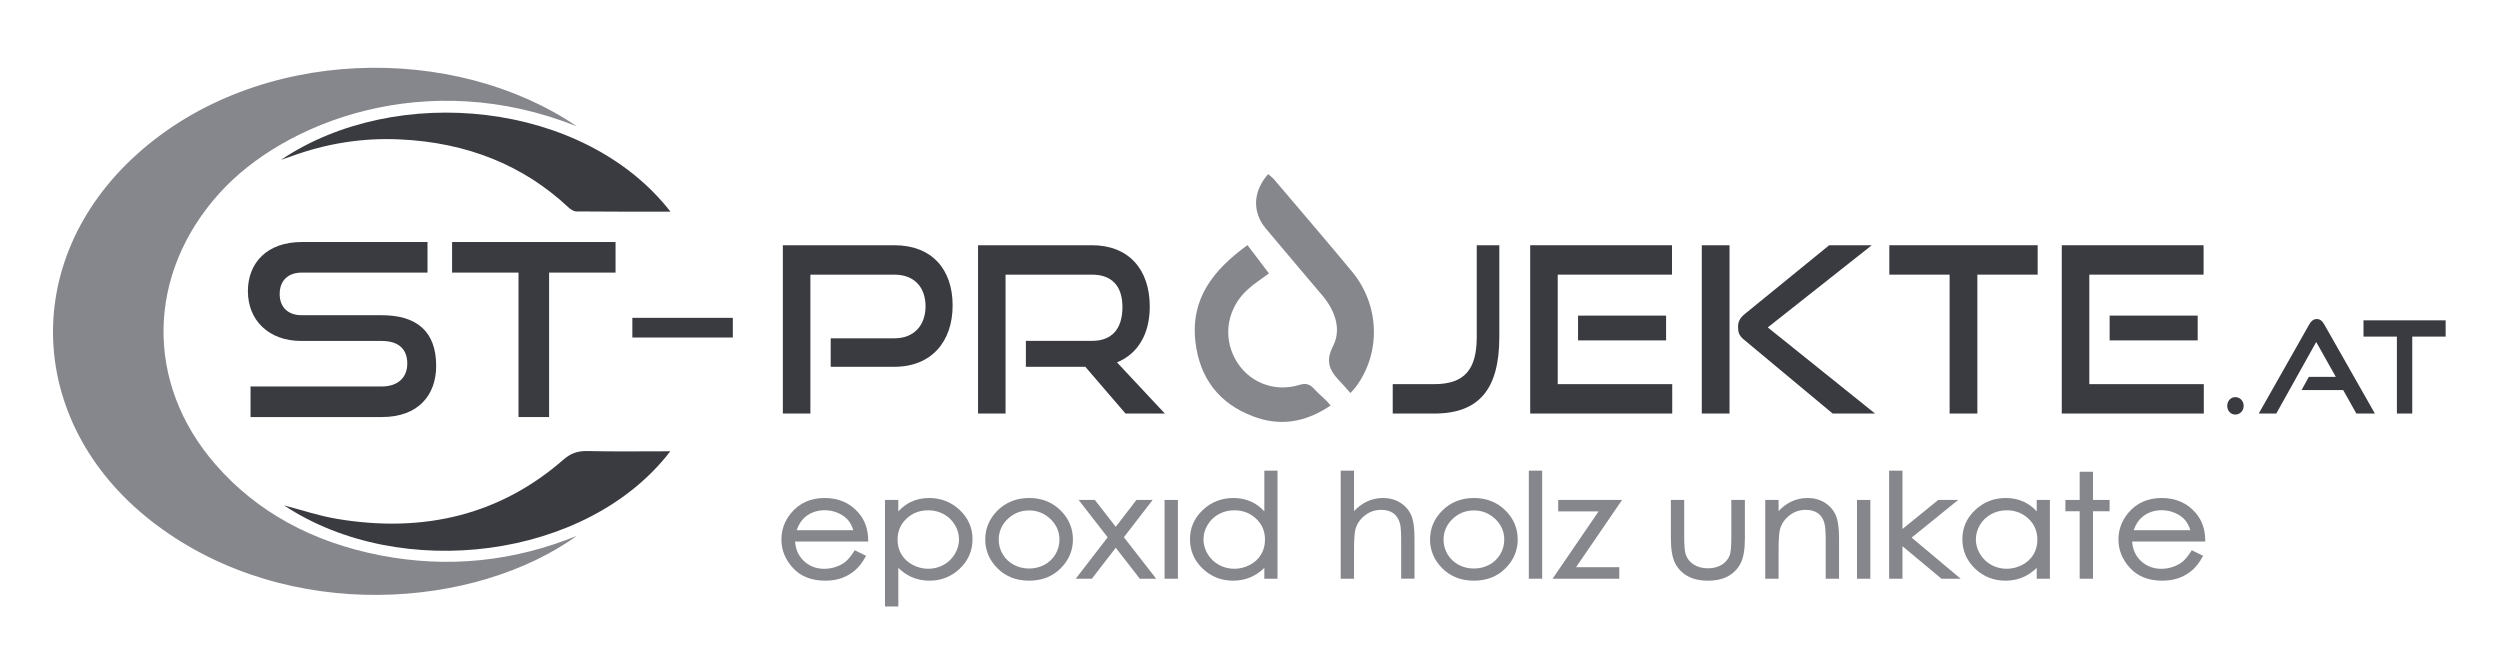 <svg xmlns="http://www.w3.org/2000/svg" xmlns:xlink="http://www.w3.org/1999/xlink" id="Ebene_1" x="0px" y="0px" width="434.288px" height="115.577px" viewBox="0 0 434.288 115.577" xml:space="preserve"><path fill="#393B41" d="M109.849,58.631v-3.419h17.452v3.419H109.849z"></path><g>	<path fill-rule="evenodd" clip-rule="evenodd" fill="#86878C" d="M100.222,21.959c-25.955-10.416-50.811-0.9-62.088,11.586  c-12.646,14.004-13.073,33.009-0.632,47.217c7.111,8.121,16.659,13.393,28.552,15.707c11.86,2.306,23.247,1.037,34.156-3.386  c-17.559,12.621-49.94,15.366-73.021-1.884C4.636,74.341,3.039,45.398,23.877,26.717C44.881,7.888,78.938,7.479,100.222,21.959z"></path>	<path fill-rule="evenodd" clip-rule="evenodd" fill="#393B41" d="M116.442,78.393c-14.415,18.811-46.909,22.783-67.1,9.398  c2.96,0.769,6.021,1.813,9.212,2.348c15.406,2.574,28.549-0.897,39.292-10.268c1.242-1.083,2.413-1.559,4.232-1.517  C106.768,78.465,111.461,78.393,116.442,78.393z"></path>	<path fill-rule="evenodd" clip-rule="evenodd" fill="#393B41" d="M116.467,36.765c-5.655,0-11.005,0.019-16.351-0.035  c-0.478-0.003-1.048-0.402-1.407-0.738c-7.767-7.253-17.5-11.242-29.293-11.778c-6.534-0.299-12.782,0.734-18.752,2.918  c-0.457,0.166-0.92,0.314-1.852,0.635C68.833,14.285,101.482,17.519,116.467,36.765z"></path></g><g>	<polygon fill="#86878C" points="200.233,86.848 197.417,86.848 193.823,91.513 190.19,86.848 187.377,86.848 192.416,93.34   186.873,100.532 189.672,100.532 193.824,95.153 197.999,100.532 200.847,100.532 195.234,93.325  "></polygon>	<rect x="202.301" y="86.848" fill="#86878C" width="2.318" height="13.685"></rect>	<path fill="#86878C" d="M150.819,93.821c-0.018-1.854-0.562-3.424-1.618-4.667c-1.481-1.756-3.486-2.646-5.959-2.646  c-2.405,0-4.354,0.87-5.791,2.585c-1.134,1.349-1.708,2.907-1.708,4.633c0,1.835,0.678,3.5,2.016,4.95  c1.343,1.456,3.223,2.195,5.588,2.195c1.063,0,2.031-0.153,2.877-0.456c0.847-0.305,1.621-0.754,2.301-1.337  c0.679-0.584,1.284-1.358,1.797-2.3l0.125-0.229l-1.967-0.965l-0.12,0.187c-0.539,0.837-1.041,1.446-1.494,1.813  c-0.453,0.368-1.011,0.666-1.659,0.888c-0.647,0.223-1.326,0.336-2.018,0.336c-1.417,0-2.622-0.471-3.582-1.397  c-0.903-0.872-1.402-1.994-1.486-3.337h12.7L150.819,93.821z M138.389,92.107c0.352-1,0.844-1.768,1.465-2.284  c0.947-0.791,2.096-1.191,3.415-1.191c0.801,0,1.577,0.16,2.305,0.478c0.722,0.313,1.31,0.73,1.748,1.242  c0.383,0.446,0.691,1.036,0.917,1.756H138.389z"></path>	<path fill="#86878C" d="M178.775,86.509c-2.246,0-4.13,0.771-5.602,2.293c-1.341,1.383-2.021,3.04-2.021,4.925  c0,1.902,0.718,3.587,2.134,5.006c1.417,1.42,3.263,2.14,5.489,2.14c2.216,0,4.059-0.72,5.475-2.14  c1.417-1.419,2.134-3.103,2.134-5.006c0-1.893-0.68-3.553-2.021-4.938C182.891,87.276,181.011,86.509,178.775,86.509z   M178.769,88.669c1.429,0,2.679,0.502,3.716,1.493c1.033,0.989,1.557,2.2,1.557,3.601c0,0.903-0.238,1.757-0.707,2.537  c-0.47,0.782-1.113,1.394-1.91,1.816c-0.801,0.427-1.695,0.644-2.657,0.644c-0.962,0-1.856-0.217-2.657-0.644  c-0.798-0.424-1.44-1.034-1.909-1.816c-0.469-0.781-0.707-1.635-0.707-2.537c0-1.4,0.522-2.611,1.552-3.601  C176.079,89.171,177.331,88.669,178.769,88.669z"></path>	<path fill="#86878C" d="M219.632,88.833c-0.626-0.688-1.334-1.227-2.111-1.607c-0.97-0.476-2.066-0.717-3.259-0.717  c-2.065,0-3.857,0.704-5.325,2.092c-1.473,1.393-2.22,3.093-2.22,5.053c0,2.001,0.74,3.724,2.199,5.119  c1.457,1.394,3.237,2.1,5.293,2.1c1.155,0,2.236-0.228,3.214-0.677c0.798-0.368,1.539-0.888,2.209-1.55v1.887h2.292V81.759h-2.292  V88.833z M218.212,90.112c1.034,0.985,1.536,2.177,1.536,3.645c0,0.95-0.229,1.815-0.683,2.57  c-0.454,0.755-1.113,1.363-1.958,1.809c-1.683,0.886-3.716,0.897-5.357-0.004c-0.817-0.449-1.477-1.085-1.961-1.889  c-0.483-0.805-0.729-1.657-0.729-2.535c0-0.886,0.243-1.738,0.723-2.533c0.479-0.798,1.134-1.425,1.946-1.864  c0.813-0.441,1.715-0.665,2.682-0.665C215.912,88.646,217.19,89.139,218.212,90.112z"></path>	<path fill="#86878C" d="M161.402,86.509c-1.183,0-2.272,0.241-3.235,0.717c-0.774,0.381-1.484,0.922-2.116,1.612v-1.99h-2.317  v18.509h2.317v-6.71c0.669,0.661,1.407,1.181,2.2,1.548c0.972,0.45,2.05,0.678,3.204,0.678c2.053,0,3.833-0.706,5.288-2.1  c1.458-1.396,2.197-3.117,2.197-5.119c0-1.96-0.746-3.66-2.217-5.053C165.254,87.213,163.464,86.509,161.402,86.509z   M166.596,93.708c0,0.878-0.245,1.73-0.728,2.535c-0.483,0.804-1.143,1.439-1.959,1.889c-1.647,0.906-3.662,0.886-5.344,0.003  c-0.849-0.444-1.508-1.053-1.961-1.808c-0.453-0.756-0.683-1.62-0.683-2.57c0-1.467,0.502-2.659,1.535-3.645  c1.022-0.974,2.299-1.467,3.796-1.467c0.966,0,1.867,0.224,2.679,0.665c0.81,0.438,1.464,1.066,1.944,1.864  C166.353,91.972,166.596,92.824,166.596,93.708z"></path>	<polygon fill="#86878C" points="340.161,86.848 336.696,86.848 330.488,91.894 330.488,81.759 328.17,81.759 328.17,100.532   330.488,100.532 330.488,94.881 337.259,100.532 340.594,100.532 332.085,93.391  "></polygon>	<rect x="322.59" y="86.848" fill="#86878C" width="2.317" height="13.685"></rect>	<path fill="#86878C" d="M353.808,88.834c-0.627-0.689-1.336-1.229-2.114-1.608c-0.968-0.476-2.063-0.717-3.257-0.717  c-2.065,0-3.856,0.704-5.323,2.092c-1.474,1.391-2.222,3.091-2.222,5.053c0,2.002,0.74,3.725,2.199,5.119  c1.455,1.394,3.236,2.1,5.294,2.1c1.154,0,2.234-0.228,3.212-0.678c0.799-0.367,1.54-0.888,2.211-1.549v1.887h2.29V86.848h-2.29  V88.834z M352.387,90.112c1.021,0.973,1.537,2.199,1.537,3.645c0,0.949-0.229,1.813-0.683,2.57  c-0.453,0.754-1.112,1.362-1.958,1.808c-1.689,0.888-3.717,0.898-5.359-0.003c-0.815-0.448-1.476-1.084-1.96-1.889  c-0.484-0.806-0.729-1.658-0.729-2.535c0-0.884,0.243-1.735,0.724-2.533c0.481-0.799,1.137-1.426,1.947-1.864  c0.812-0.441,1.713-0.665,2.681-0.665C350.085,88.646,351.364,89.14,352.387,90.112z"></path>	<path fill="#86878C" d="M380.625,95.771c-0.541,0.839-1.043,1.448-1.493,1.813c-0.453,0.367-1.011,0.666-1.66,0.888  c-0.646,0.223-1.325,0.336-2.017,0.336c-1.417,0-2.622-0.471-3.583-1.397c-0.904-0.874-1.403-1.996-1.484-3.337h12.698  l-0.003-0.253c-0.019-1.852-0.563-3.422-1.616-4.666c-1.48-1.756-3.485-2.646-5.96-2.646c-2.406,0-4.354,0.87-5.791,2.585  c-1.134,1.349-1.709,2.907-1.709,4.633c0,1.832,0.678,3.498,2.016,4.949c1.341,1.457,3.222,2.196,5.589,2.196  c1.063,0,2.031-0.153,2.876-0.456c0.849-0.305,1.623-0.755,2.3-1.337c0.679-0.582,1.284-1.355,1.799-2.301l0.125-0.229  l-1.966-0.965L380.625,95.771z M370.654,92.107c0.352-1,0.844-1.768,1.466-2.285c0.945-0.79,2.093-1.19,3.412-1.19  c0.804,0,1.579,0.16,2.305,0.478c0.723,0.313,1.311,0.729,1.748,1.241c0.382,0.446,0.689,1.036,0.917,1.757H370.654z"></path>	<polygon fill="#86878C" points="363.586,81.952 361.271,81.952 361.271,86.848 358.792,86.848 358.792,88.813 361.271,88.813   361.271,100.532 363.586,100.532 363.586,88.813 366.47,88.813 366.47,86.848 363.586,86.848  "></polygon>	<path fill="#86878C" d="M316.953,87.297c-0.854-0.523-1.842-0.788-2.939-0.788c-1.071,0-2.078,0.235-2.995,0.699  c-0.733,0.372-1.421,0.902-2.051,1.58v-1.94h-2.317v13.685h2.317v-5.085c0-1.706,0.085-2.892,0.251-3.521  c0.261-0.944,0.811-1.748,1.633-2.39c0.822-0.641,1.764-0.966,2.8-0.966c0.901,0,1.637,0.206,2.188,0.612  c0.547,0.404,0.923,1.019,1.118,1.833c0.13,0.486,0.195,1.488,0.195,2.977v6.539h2.317v-7.036c0-1.819-0.205-3.188-0.608-4.067  C318.452,88.538,317.81,87.82,316.953,87.297z"></path>	<path fill="#86878C" d="M243.203,87.297c-0.854-0.523-1.844-0.788-2.94-0.788c-1.063,0-2.066,0.235-2.983,0.699  c-0.734,0.373-1.427,0.905-2.064,1.586v-7.035h-2.317v18.773h2.317v-5.085c0-1.71,0.085-2.896,0.251-3.521  c0.261-0.944,0.811-1.748,1.634-2.39c0.82-0.641,1.762-0.966,2.799-0.966c0.9,0,1.634,0.206,2.18,0.611  c0.543,0.404,0.925,1.021,1.135,1.831c0.124,0.489,0.187,1.491,0.187,2.979v6.539h2.317v-7.036c0-1.827-0.204-3.198-0.607-4.074  C244.699,88.536,244.057,87.82,243.203,87.297z"></path>	<path fill="#86878C" d="M300.756,93.254c0,2.003-0.14,2.82-0.257,3.15c-0.249,0.688-0.707,1.251-1.363,1.675  c-0.663,0.428-1.485,0.645-2.445,0.645c-0.962,0-1.798-0.224-2.484-0.664c-0.679-0.435-1.145-1.033-1.384-1.777  c-0.165-0.534-0.249-1.553-0.249-3.028v-6.406h-2.317v6.601c0,1.932,0.231,3.345,0.707,4.32c0.475,0.976,1.203,1.746,2.165,2.29  c0.955,0.54,2.156,0.813,3.57,0.813c1.413,0,2.609-0.273,3.556-0.814c0.952-0.543,1.677-1.307,2.152-2.271  c0.469-0.953,0.707-2.372,0.707-4.218v-6.722h-2.357V93.254z"></path>	<rect x="265.581" y="81.759" fill="#86878C" width="2.319" height="18.773"></rect>	<path fill="#86878C" d="M256.045,86.509c-2.246,0-4.131,0.771-5.604,2.293c-1.34,1.384-2.02,3.04-2.02,4.925  c0,1.902,0.718,3.587,2.133,5.006c1.418,1.42,3.265,2.14,5.49,2.14c2.215,0,4.057-0.72,5.474-2.14  c1.417-1.418,2.135-3.102,2.135-5.006c0-1.893-0.68-3.553-2.021-4.938C260.162,87.276,258.282,86.509,256.045,86.509z   M256.039,88.669c1.43,0,2.68,0.502,3.715,1.493c1.048,1.002,1.558,2.18,1.558,3.601c0,0.901-0.237,1.756-0.706,2.537  c-0.471,0.782-1.113,1.394-1.908,1.816c-0.802,0.427-1.695,0.644-2.658,0.644c-0.962,0-1.855-0.217-2.657-0.644  c-0.797-0.424-1.439-1.034-1.909-1.816c-0.47-0.781-0.707-1.636-0.707-2.537c0-1.4,0.521-2.611,1.551-3.601  C253.348,89.171,254.601,88.669,256.039,88.669z"></path>	<polygon fill="#86878C" points="270.683,86.848 270.683,88.839 277.697,88.839 269.706,100.532 281.295,100.532 281.295,98.53   273.783,98.53 281.779,86.848  "></polygon></g><g>	<g>		<path fill="#393B41" d="M43.523,72.448v-5.312h22.794c2.844,0,4.434-1.59,4.434-3.974c0-2.593-1.589-3.932-4.434-3.932H52.348   c-5.73,0-9.285-3.639-9.285-8.657c0-4.894,3.304-8.532,9.369-8.532h21.833v5.312H52.432c-2.426,0-3.848,1.422-3.848,3.723   c0,2.3,1.464,3.681,3.806,3.681h13.928c6.148,0,9.452,2.886,9.452,8.783c0,5.103-3.095,8.908-9.452,8.908H43.523z"></path>		<path fill="#393B41" d="M90.075,72.448V47.354H78.532v-5.312h28.399v5.312H95.387v25.095H90.075z"></path>	</g>	<path fill="#393B41" d="M144.305,63.716v-4.947h11.083c3.379,0,5.391-2.252,5.391-5.551c0-3.377-2.012-5.508-5.391-5.508h-14.612  v24.129h-4.782V42.602h19.395c6.377,0,10.097,4.061,10.097,10.455c0,6.315-3.72,10.659-10.097,10.659H144.305z"></path>	<path fill="#393B41" d="M195.519,71.839l-6.985-8.123H178.21v-4.504h11.5c3.455,0,5.276-2.092,5.276-5.872  c0-3.781-1.972-5.631-5.276-5.631h-15.029v24.129h-4.782V42.602h19.812c6.301,0,10.021,4.141,10.021,10.656  c0,4.826-2.125,8.245-5.693,9.692l8.312,8.889H195.519z"></path>	<path fill="#393B41" d="M241.938,71.839v-5.107h7.215c5.25,0,7.381-2.533,7.381-8.205V42.602h3.92v15.924  c0,9.049-3.488,13.313-11.301,13.313H241.938z"></path>	<path fill="#393B41" d="M265.819,71.839V42.602h24.633v5.107H270.6v19.022h19.891v5.107H265.819z M274.131,59.132v-4.305h15.295  v4.305H274.131z"></path>	<path fill="#393B41" d="M295.625,71.839V42.602h4.82v29.237H295.625z M318.36,71.839L302.913,58.97  c-0.836-0.684-0.986-1.329-0.986-2.131c0-0.885,0.227-1.529,1.215-2.334l14.611-11.902h7.402l-18.066,14.275l18.637,14.961H318.36z  "></path>	<path fill="#393B41" d="M338.678,71.839V47.709h-10.475v-5.107h25.771v5.107h-10.477v24.129H338.678z"></path>	<path fill="#393B41" d="M358.161,71.839V42.602h24.635v5.107h-19.852v19.022h19.889v5.107H358.161z M366.475,59.132v-4.305h15.295  v4.305H366.475z"></path>	<path fill="#393B41" d="M388.309,72.017c-0.799,0-1.408-0.668-1.408-1.514s0.609-1.516,1.408-1.516c0.818,0,1.449,0.67,1.449,1.516  S389.127,72.017,388.309,72.017z"></path>	<path fill="#393B41" d="M409.336,71.839l-2.289-4.076h-7.23l1.26-2.295h4.689l-3.406-6.059l-6.936,12.43h-3.047l8.785-15.502  c0.314-0.557,0.715-0.914,1.303-0.914s0.967,0.357,1.281,0.914l8.807,15.502H409.336z"></path>	<path fill="#393B41" d="M416.377,71.839V58.474h-5.801v-2.829h14.27v2.829h-5.801v13.365H416.377z"></path>	<g>		<path fill-rule="evenodd" clip-rule="evenodd" fill="#86878C" d="M216.704,42.58c1.19,1.568,2.284,3.011,3.73,4.915   c-1.12,0.836-2.439,1.679-3.6,2.708c-3.602,3.196-4.479,8.104-2.263,12.165c2.165,3.973,6.7,5.865,11.149,4.494   c1.209-0.373,1.869-0.096,2.661,0.792c0.861,0.964,1.952,1.714,2.762,2.8c-4.591,3.07-8.963,3.594-13.511,1.858   c-5.862-2.238-9.233-6.607-9.967-12.923C206.789,51.817,210.832,46.847,216.704,42.58z"></path>		<path fill-rule="evenodd" clip-rule="evenodd" fill="#86878C" d="M234.587,68.275c-0.559-0.626-0.936-1.072-1.333-1.498   c-1.767-1.884-3.344-3.429-1.689-6.643c1.513-2.94,0.35-6.19-1.83-8.78c-3.279-3.895-6.597-7.759-9.857-11.671   c-2.375-2.853-2.235-6.457,0.425-9.44c0.349,0.312,0.739,0.59,1.043,0.949c4.521,5.322,9.072,10.621,13.53,16   c4.843,5.847,5.051,14.174,0.604,20.079C235.251,67.573,234.977,67.84,234.587,68.275z"></path>	</g></g></svg>